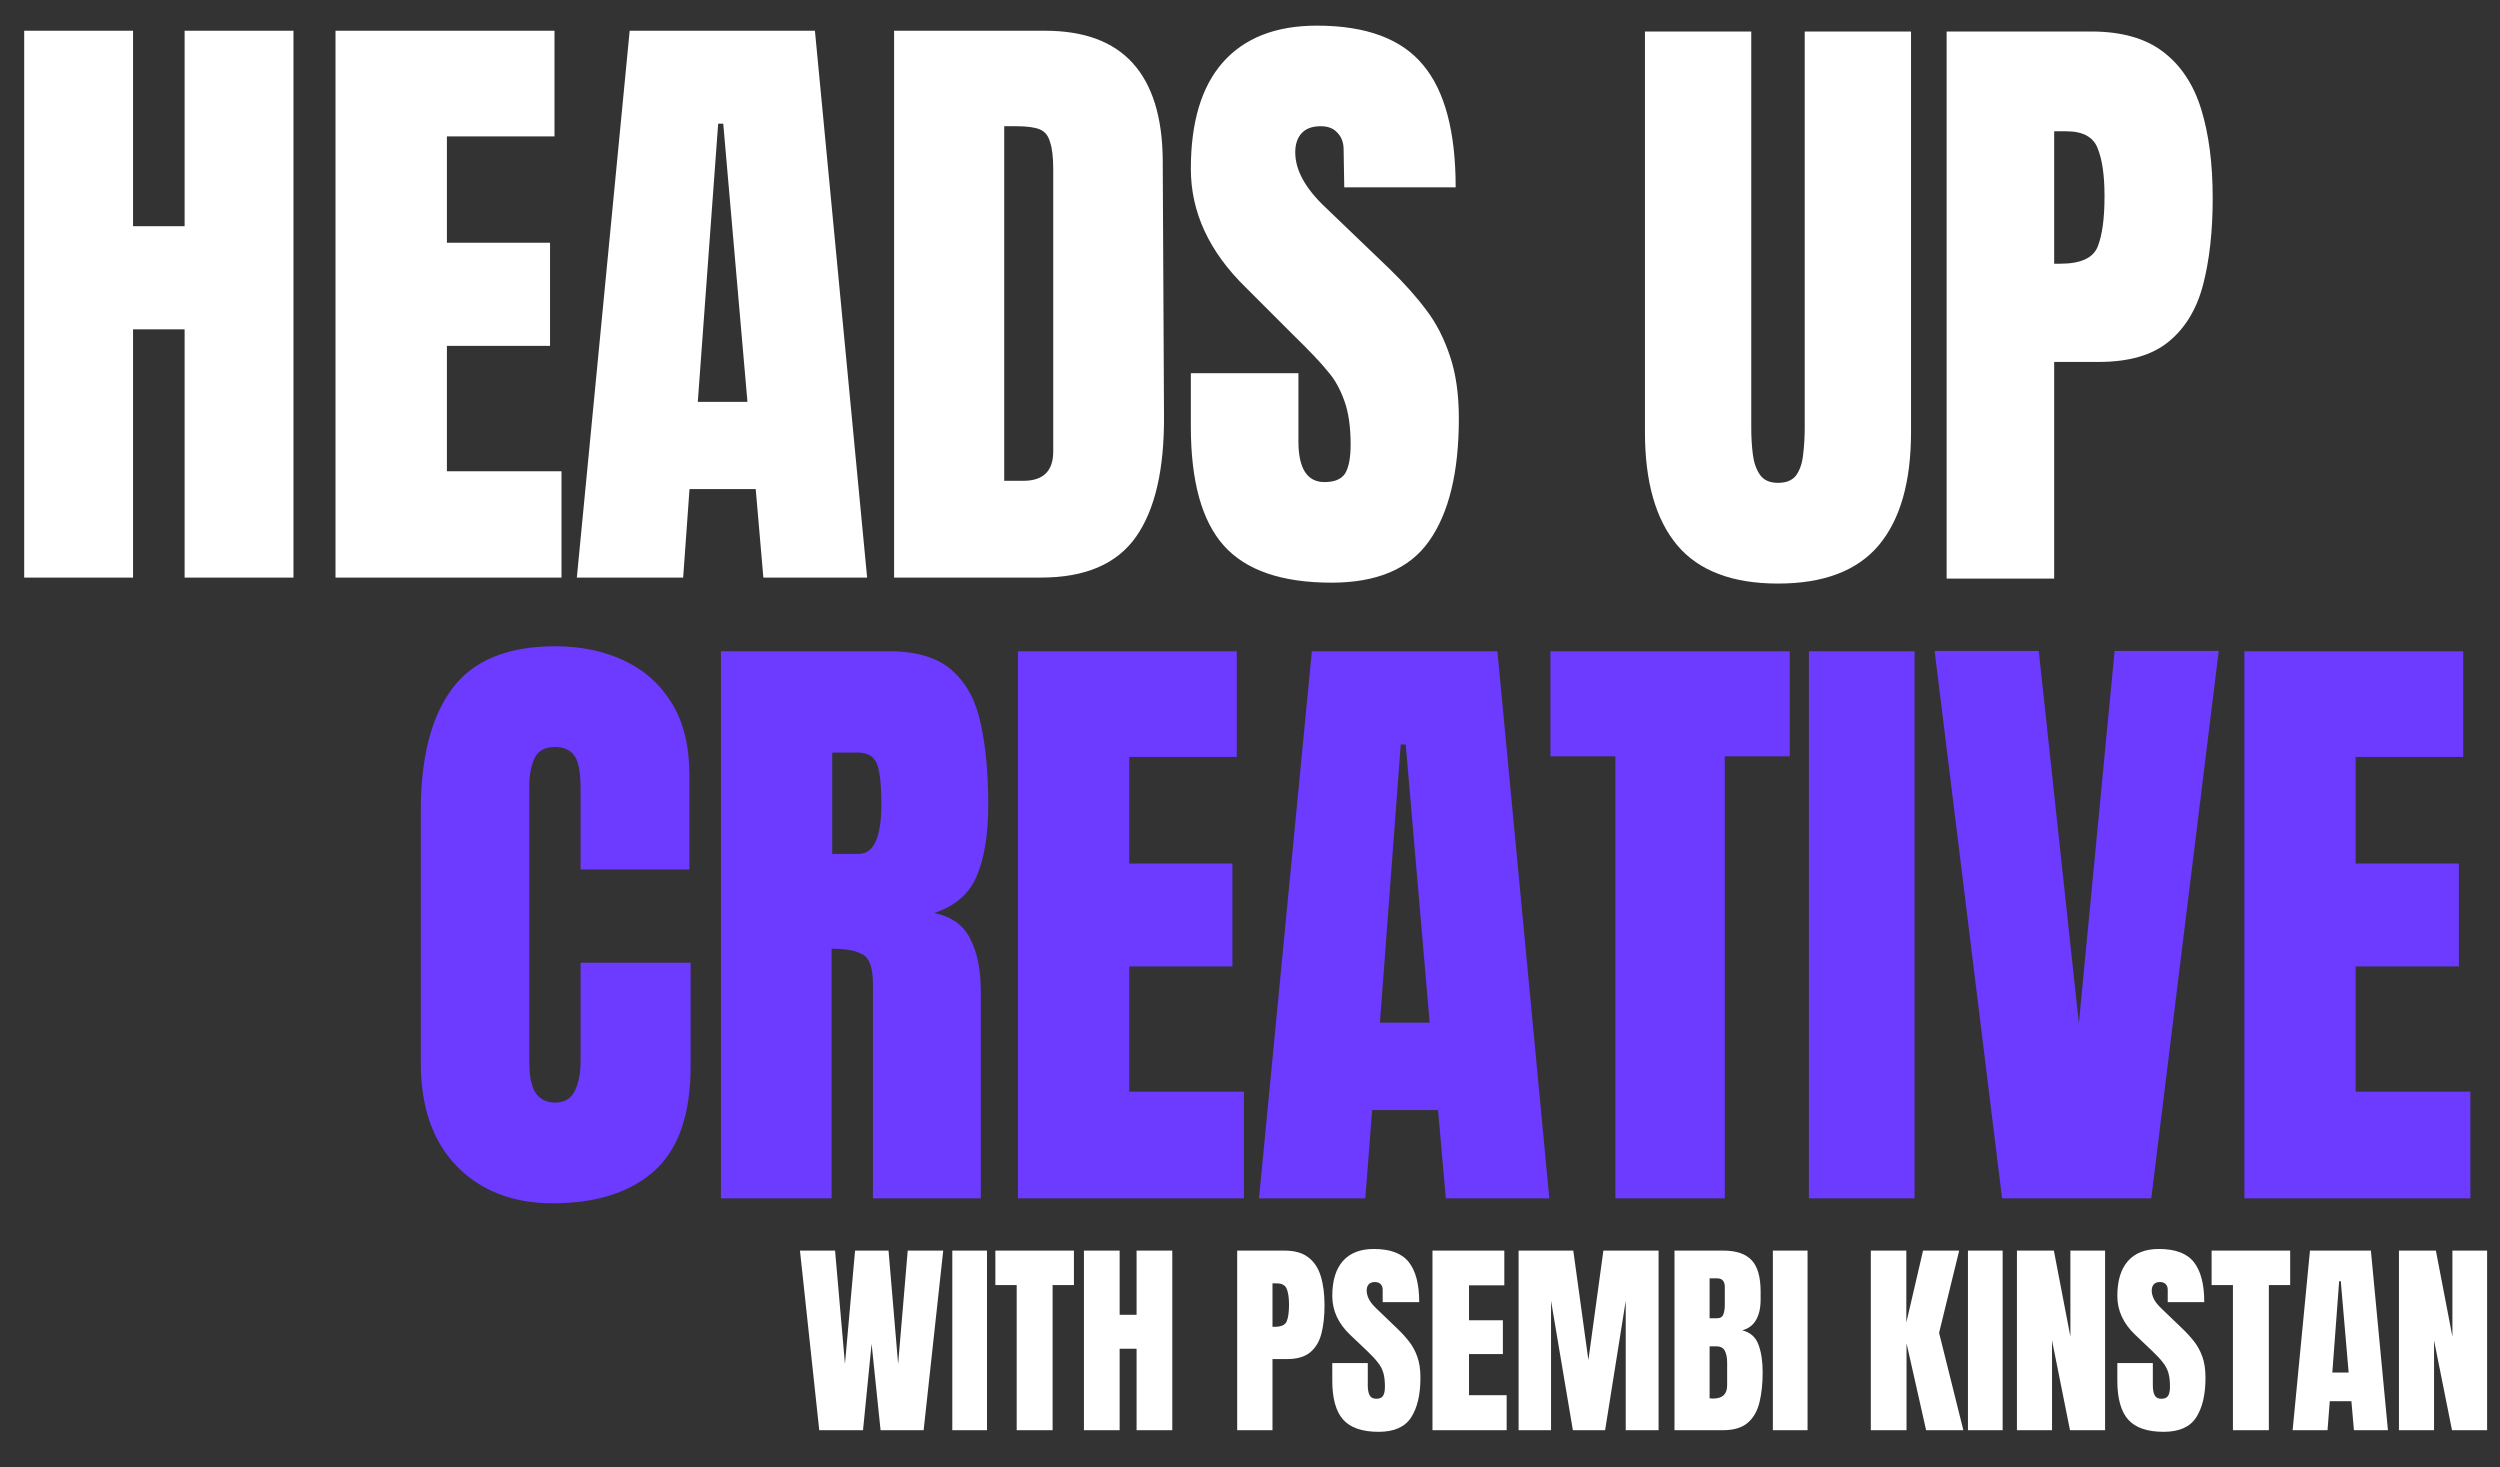 <svg width="593" height="348" viewBox="0 0 593 348" fill="none" xmlns="http://www.w3.org/2000/svg">
<rect x="0" y="0" width="593" height="348" fill="#333333" stroke="none"/>
<path d="M131.079 285.42C121.691 285.42 114.121 282.495 108.37 276.646C102.668 270.797 99.817 262.613 99.817 252.094V192.225C99.817 179.641 102.3 170.007 107.264 163.322C112.278 156.637 120.413 153.295 131.669 153.295C137.813 153.295 143.269 154.425 148.037 156.687C152.854 158.948 156.639 162.339 159.392 166.861C162.144 171.334 163.521 176.987 163.521 183.819V206.233H137.715V187.063C137.715 183.18 137.223 180.575 136.24 179.248C135.257 177.872 133.733 177.184 131.669 177.184C129.26 177.184 127.638 178.068 126.803 179.838C125.967 181.558 125.549 183.868 125.549 186.769V251.725C125.549 255.313 126.065 257.845 127.098 259.319C128.179 260.794 129.703 261.531 131.669 261.531C133.881 261.531 135.429 260.622 136.314 258.803C137.248 256.985 137.715 254.625 137.715 251.725V228.353H163.815V252.905C163.815 264.308 160.94 272.591 155.189 277.752C149.438 282.864 141.401 285.42 131.079 285.42ZM171.006 284.24V154.475H210.82C217.456 154.475 222.469 155.998 225.861 159.046C229.253 162.044 231.514 166.271 232.644 171.728C233.824 177.134 234.414 183.5 234.414 190.824C234.414 197.902 233.504 203.555 231.686 207.782C229.916 212.009 226.549 214.934 221.585 216.556C225.664 217.391 228.515 219.431 230.137 222.675C231.809 225.87 232.644 230.024 232.644 235.136V284.24H207.06V233.44C207.06 229.655 206.273 227.32 204.7 226.436C203.177 225.502 200.694 225.035 197.254 225.035V284.24H171.006ZM197.401 202.547H203.668C207.256 202.547 209.051 198.639 209.051 190.824C209.051 185.761 208.657 182.443 207.871 180.87C207.084 179.297 205.61 178.511 203.447 178.511H197.401V202.547ZM241.457 284.24V154.475H293.363V179.543H267.852V204.833H292.331V229.237H267.852V258.951H295.059V284.24H241.457ZM298.636 284.24L311.17 154.475H355.187L367.5 284.24H342.948L341.105 263.301H325.474L323.852 284.24H298.636ZM327.317 242.583H339.114L333.437 176.594H332.257L327.317 242.583ZM383.169 284.24V179.396H367.76V154.475H424.532V179.396H409.123V284.24H383.169ZM429.068 284.24V154.475H454.137V284.24H429.068ZM474.893 284.24L458.894 154.401H483.593L493.105 242.73L501.584 154.401H526.283L510.284 284.24H474.893ZM532.367 284.24V154.475H584.274V179.543H558.763V204.833H583.242V229.237H558.763V258.951H585.97V284.24H532.367Z" fill="#6D3AFF"/>
<path d="M5.738 137V7.291H31.559V53.648H43.79V7.291H69.611V137H43.79V78.11H31.559V137H5.738ZM79.581 137V7.291H131.525V32.357H106.006V57.574H130.468V82.036H106.006V111.783H133.186V137H79.581ZM136.826 137L149.359 7.291H193.3L205.682 137H181.069L179.257 116.011H163.553L162.043 137H136.826ZM165.516 95.324H177.294L171.556 29.337H170.348L165.516 95.324ZM212.077 7.291H247.864C257.125 7.291 264.071 9.858 268.702 14.992C273.333 20.126 275.698 27.726 275.799 37.793L276.101 98.495C276.202 111.28 273.987 120.893 269.457 127.336C264.927 133.779 257.427 137 246.958 137H212.077V7.291ZM242.73 114.048C247.461 114.048 249.827 111.733 249.827 107.102V40.209C249.827 37.29 249.575 35.125 249.072 33.716C248.669 32.206 247.864 31.199 246.656 30.696C245.448 30.193 243.586 29.941 241.069 29.941H238.2V114.048H242.73ZM315.839 138.208C304.061 138.208 295.555 135.289 290.32 129.45C285.085 123.611 282.468 114.199 282.468 101.213V88.529H307.987V104.686C307.987 111.129 310.051 114.35 314.178 114.35C316.493 114.35 318.104 113.696 319.01 112.387C319.916 110.978 320.369 108.662 320.369 105.441C320.369 101.213 319.866 97.74 318.859 95.022C317.852 92.203 316.544 89.888 314.933 88.076C313.423 86.163 310.655 83.244 306.628 79.318L295.454 68.144C286.797 59.688 282.468 50.326 282.468 40.058C282.468 28.985 284.985 20.579 290.018 14.841C295.152 9.002 302.601 6.083 312.366 6.083C324.043 6.083 332.449 9.204 337.583 15.445C342.717 21.586 345.284 31.25 345.284 44.437H318.859L318.708 35.528C318.708 33.817 318.205 32.458 317.198 31.451C316.292 30.444 314.983 29.941 313.272 29.941C311.259 29.941 309.749 30.495 308.742 31.602C307.735 32.709 307.232 34.219 307.232 36.132C307.232 40.36 309.648 44.739 314.48 49.269L329.58 63.765C333.103 67.188 336.023 70.459 338.338 73.58C340.653 76.6 342.516 80.224 343.925 84.452C345.334 88.579 346.039 93.512 346.039 99.25C346.039 112.035 343.673 121.749 338.942 128.393C334.311 134.936 326.61 138.208 315.839 138.208Z" fill="white"/>
<path d="M421.739 138.42C410.925 138.42 402.962 135.397 397.85 129.351C392.738 123.256 390.182 114.31 390.182 102.513V7.475H415.398V101.481C415.398 103.644 415.521 105.733 415.766 107.748C416.012 109.714 416.577 111.336 417.462 112.614C418.347 113.892 419.772 114.531 421.739 114.531C423.754 114.531 425.204 113.917 426.089 112.688C426.973 111.41 427.514 109.763 427.711 107.748C427.956 105.733 428.079 103.644 428.079 101.481V7.475H453.295V102.513C453.295 114.31 450.739 123.256 445.627 129.351C440.515 135.397 432.552 138.42 421.739 138.42ZM461.739 137.24V7.475H496.023C503.2 7.475 508.877 9.072 513.055 12.267C517.282 15.462 520.305 20.009 522.124 25.907C523.943 31.806 524.852 38.835 524.852 46.994C524.852 54.859 524.09 61.716 522.566 67.565C521.043 73.365 518.315 77.863 514.382 81.058C510.499 84.253 504.969 85.85 497.793 85.85H487.25V137.24H461.739ZM487.25 62.551H488.724C493.541 62.551 496.49 61.2 497.572 58.496C498.653 55.793 499.194 51.811 499.194 46.552C499.194 41.636 498.653 37.852 497.572 35.197C496.54 32.494 494.057 31.142 490.125 31.142H487.25V62.551Z" fill="white"/>
<path d="M194.326 339.24L189.752 296.644H198.078L200.425 323.533L202.821 296.644H210.76L213.035 323.533L215.31 296.644H223.732L219.086 339.24H208.872L206.742 318.741L204.709 339.24H194.326ZM225.886 339.24V296.644H234.115V339.24H225.886ZM241.158 339.24V304.824H236.1V296.644H254.736V304.824H249.678V339.24H241.158ZM257.108 339.24V296.644H265.579V311.867H269.596V296.644H278.067V339.24H269.596V319.927H265.579V339.24H257.108ZM293.46 339.24V296.644H304.714C307.07 296.644 308.933 297.168 310.305 298.217C311.692 299.266 312.685 300.758 313.282 302.694C313.879 304.631 314.177 306.938 314.177 309.616C314.177 312.198 313.927 314.449 313.427 316.369C312.927 318.273 312.031 319.749 310.741 320.798C309.466 321.847 307.651 322.371 305.295 322.371H301.834V339.24H293.46ZM301.834 314.723H302.318C303.899 314.723 304.867 314.279 305.222 313.392C305.577 312.505 305.755 311.198 305.755 309.471C305.755 307.858 305.577 306.615 305.222 305.744C304.883 304.857 304.069 304.413 302.778 304.413H301.834V314.723ZM327.005 339.627C323.116 339.627 320.309 338.659 318.582 336.723C316.872 334.787 316.017 331.705 316.017 327.478V323.315H324.439V328.64C324.439 329.624 324.584 330.398 324.875 330.963C325.181 331.512 325.706 331.786 326.448 331.786C327.222 331.786 327.755 331.56 328.045 331.108C328.352 330.656 328.505 329.914 328.505 328.882C328.505 327.575 328.376 326.486 328.118 325.614C327.86 324.727 327.408 323.888 326.763 323.097C326.133 322.29 325.254 321.355 324.124 320.29L320.3 316.659C317.445 313.965 316.017 310.883 316.017 307.414C316.017 303.784 316.856 301.016 318.534 299.112C320.228 297.209 322.672 296.257 325.867 296.257C329.772 296.257 332.539 297.297 334.169 299.379C335.814 301.46 336.637 304.623 336.637 308.866H327.973V305.938C327.973 305.357 327.803 304.905 327.464 304.582C327.142 304.26 326.698 304.098 326.133 304.098C325.456 304.098 324.955 304.292 324.633 304.679C324.326 305.05 324.173 305.534 324.173 306.131C324.173 306.728 324.334 307.374 324.657 308.067C324.98 308.761 325.617 309.56 326.569 310.463L331.482 315.183C332.466 316.119 333.37 317.111 334.193 318.16C335.016 319.192 335.677 320.403 336.177 321.79C336.678 323.162 336.928 324.84 336.928 326.824C336.928 330.826 336.185 333.964 334.701 336.239C333.233 338.498 330.667 339.627 327.005 339.627ZM339.784 339.24V296.644H356.822V304.873H348.448V313.174H356.483V321.185H348.448V330.939H357.379V339.24H339.784ZM360.21 339.24V296.644H373.183L376.765 322.613L380.323 296.644H393.416V339.24H385.623V308.551L380.734 339.24H373.086L367.907 308.551V339.24H360.21ZM397.192 339.24V296.644H408.737C411.834 296.644 414.085 297.402 415.489 298.919C416.909 300.419 417.619 302.904 417.619 306.373V308.237C417.619 310.238 417.256 311.859 416.53 313.102C415.82 314.344 414.731 315.159 413.262 315.546C415.182 316.03 416.465 317.168 417.111 318.959C417.772 320.733 418.103 322.904 418.103 325.469C418.103 328.228 417.845 330.64 417.328 332.706C416.812 334.771 415.876 336.376 414.521 337.522C413.166 338.667 411.237 339.24 408.737 339.24H397.192ZM405.518 312.69H407.26C408.051 312.69 408.559 312.384 408.785 311.77C409.011 311.157 409.124 310.423 409.124 309.568V305.284C409.124 303.913 408.519 303.227 407.309 303.227H405.518V312.69ZM406.365 331.737C408.575 331.737 409.68 330.689 409.68 328.591V323.267C409.68 322.056 409.495 321.104 409.124 320.411C408.769 319.701 408.091 319.346 407.091 319.346H405.518V331.689C405.873 331.721 406.155 331.737 406.365 331.737ZM420.523 339.24V296.644H428.752V339.24H420.523ZM443.758 339.24V296.644H452.18V313.707L456.149 296.644H464.717L459.949 316.151L465.709 339.24H456.875L452.228 318.62V339.24H443.758ZM466.798 339.24V296.644H475.027V339.24H466.798ZM478.416 339.24V296.644H487.177L491.098 317.047V296.644H499.327V339.24H491.001L486.741 317.942V339.24H478.416ZM513.219 339.627C509.33 339.627 506.523 338.659 504.796 336.723C503.086 334.787 502.231 331.705 502.231 327.478V323.315H510.653V328.64C510.653 329.624 510.799 330.398 511.089 330.963C511.396 331.512 511.92 331.786 512.662 331.786C513.437 331.786 513.969 331.56 514.259 331.108C514.566 330.656 514.719 329.914 514.719 328.882C514.719 327.575 514.59 326.486 514.332 325.614C514.074 324.727 513.622 323.888 512.977 323.097C512.347 322.29 511.468 321.355 510.339 320.29L506.515 316.659C503.659 313.965 502.231 310.883 502.231 307.414C502.231 303.784 503.07 301.016 504.748 299.112C506.442 297.209 508.887 296.257 512.081 296.257C515.986 296.257 518.753 297.297 520.383 299.379C522.028 301.46 522.851 304.623 522.851 308.866H514.187V305.938C514.187 305.357 514.017 304.905 513.679 304.582C513.356 304.26 512.912 304.098 512.347 304.098C511.67 304.098 511.17 304.292 510.847 304.679C510.54 305.05 510.387 305.534 510.387 306.131C510.387 306.728 510.548 307.374 510.871 308.067C511.194 308.761 511.831 309.56 512.783 310.463L517.696 315.183C518.68 316.119 519.584 317.111 520.407 318.16C521.23 319.192 521.891 320.403 522.392 321.79C522.892 323.162 523.142 324.84 523.142 326.824C523.142 330.826 522.4 333.964 520.915 336.239C519.447 338.498 516.881 339.627 513.219 339.627ZM529.652 339.24V304.824H524.594V296.644H543.23V304.824H538.172V339.24H529.652ZM543.811 339.24L547.925 296.644H562.374L566.416 339.24H558.356L557.751 332.367H552.62L552.088 339.24H543.811ZM553.226 325.566H557.098L555.234 303.905H554.847L553.226 325.566ZM569.03 339.24V296.644H577.791L581.712 317.047V296.644H589.941V339.24H581.615L577.355 317.942V339.24H569.03Z" fill="white"/>
</svg>
